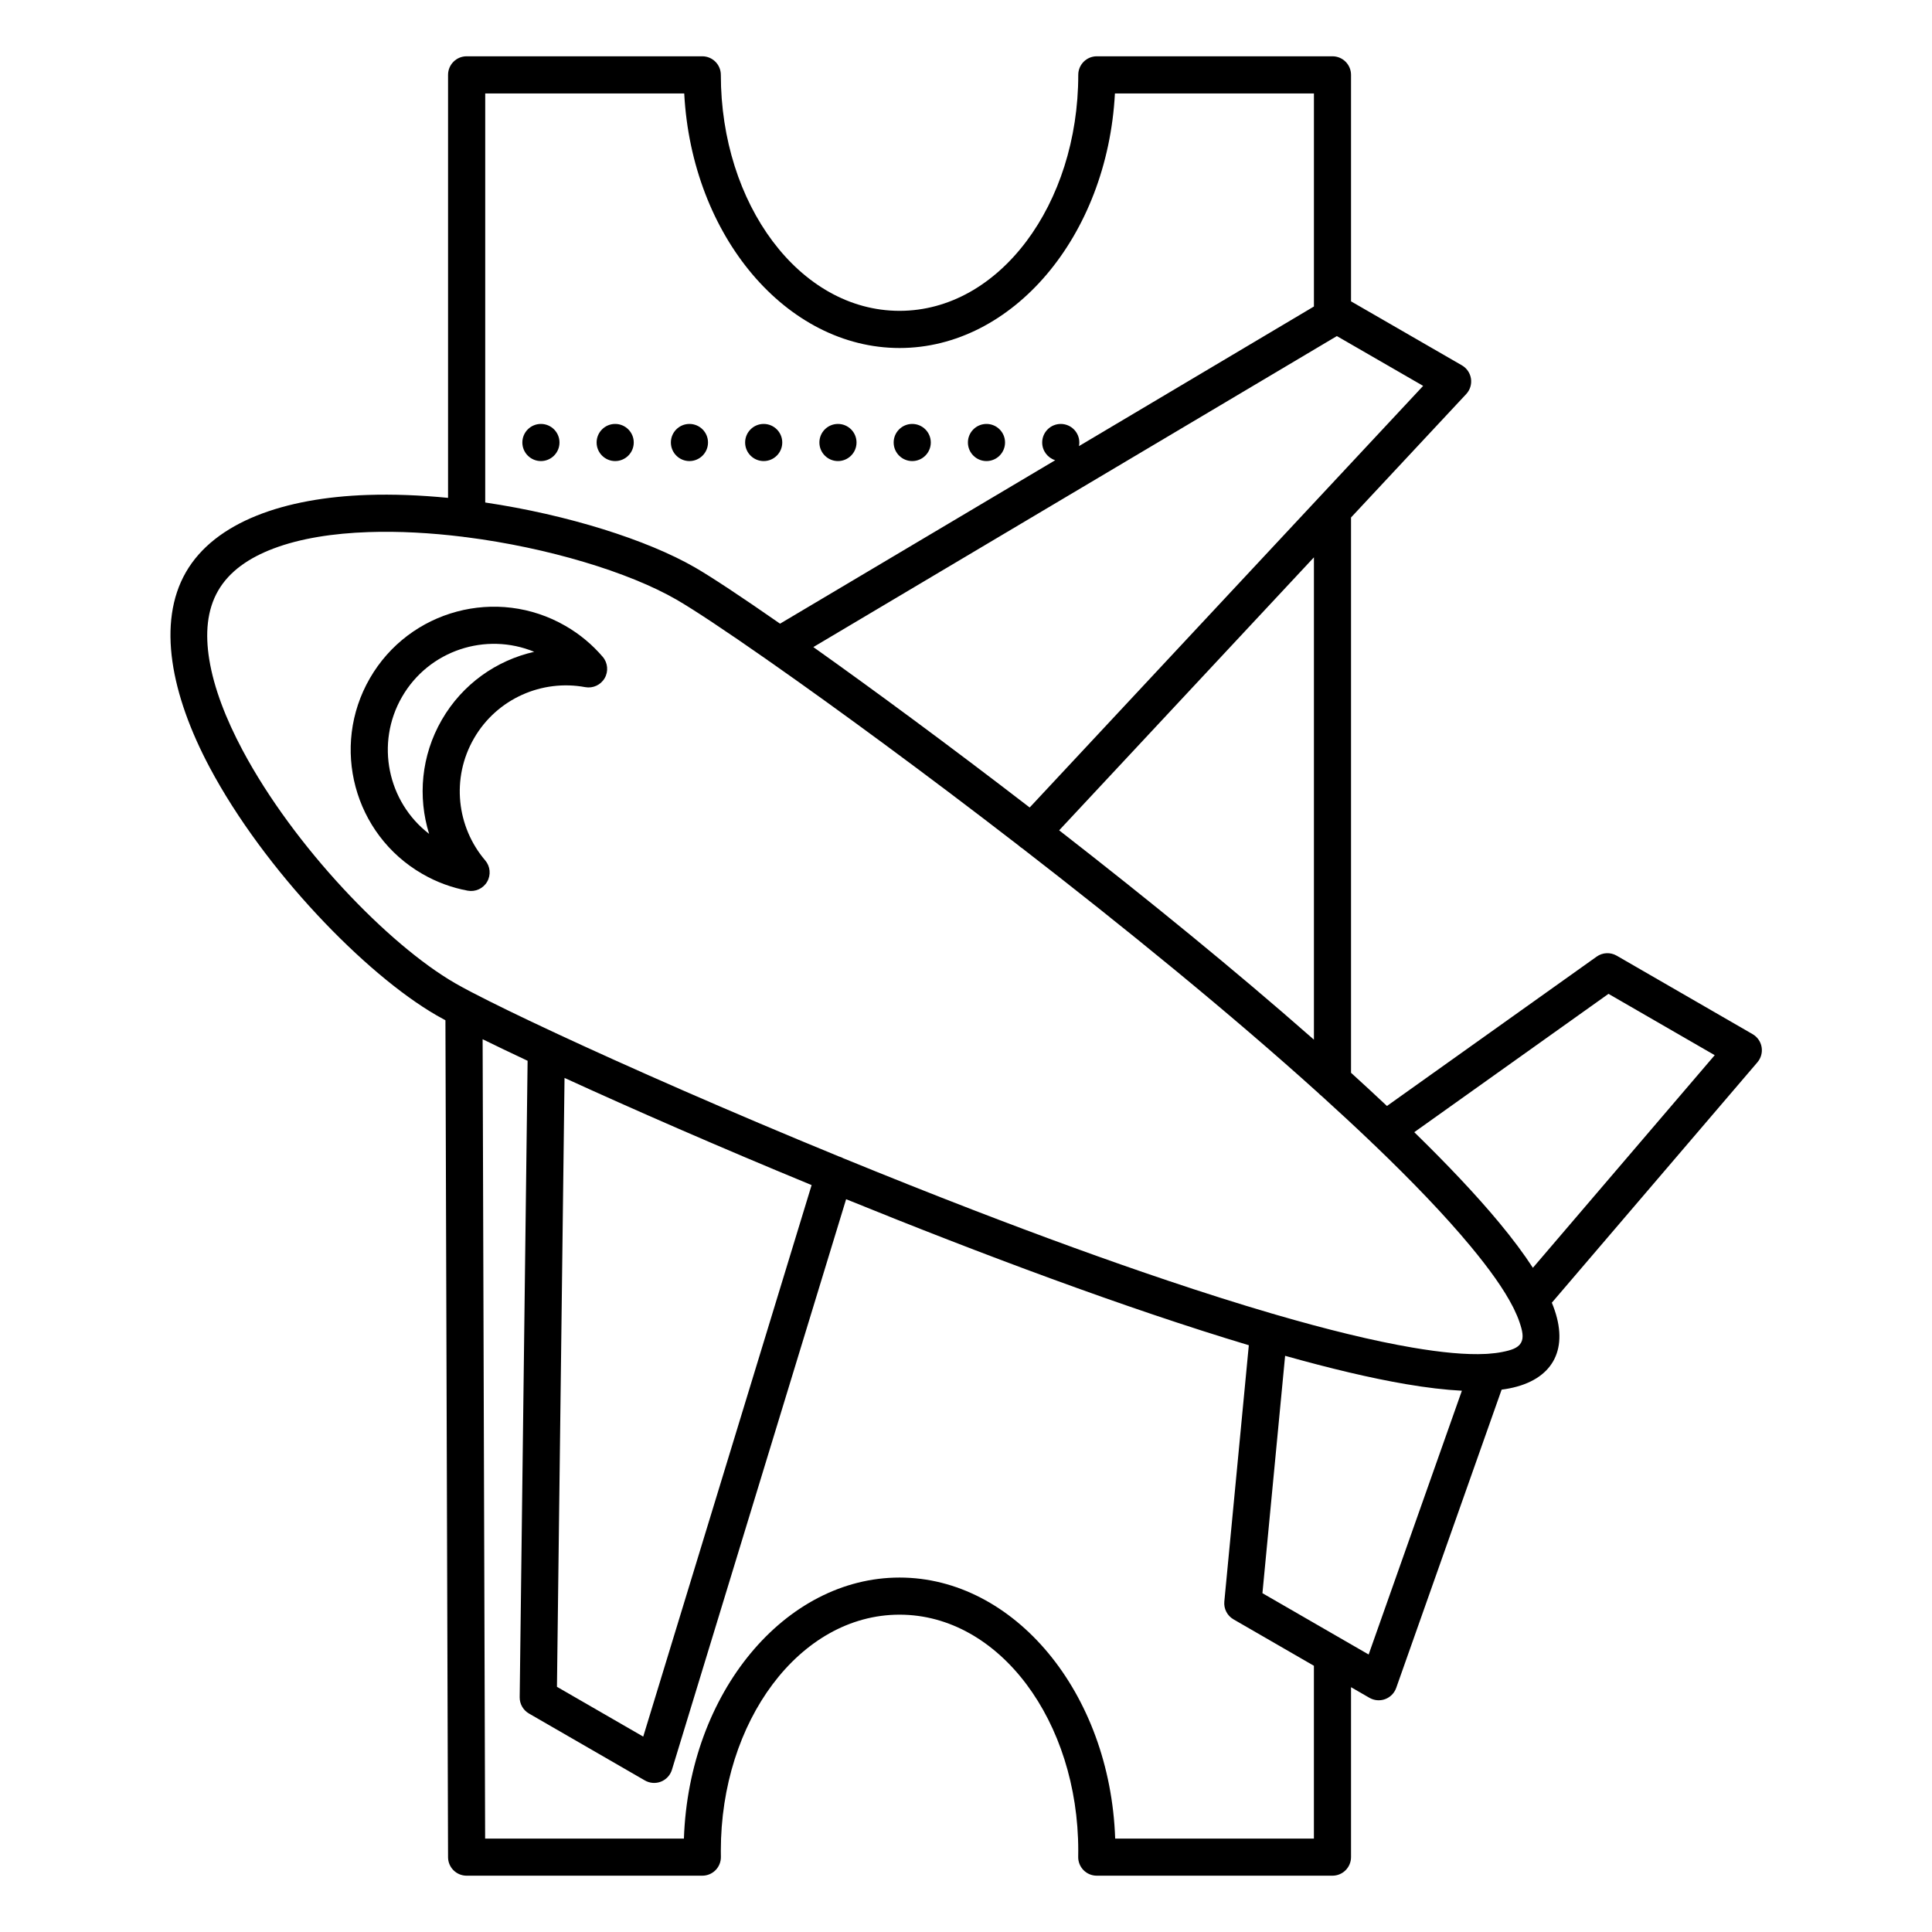 <?xml version="1.0" encoding="UTF-8"?>
<!-- Uploaded to: SVG Repo, www.svgrepo.com, Generator: SVG Repo Mixer Tools -->
<svg fill="#000000" width="800px" height="800px" version="1.1" viewBox="144 144 512 512" xmlns="http://www.w3.org/2000/svg">
 <path d="m262.74 275.94c-7.277-0.715-14.512-1.004-21.414-0.77-21.855 0.742-40.324 7.074-48.043 20.441-7.719 13.371-3.965 32.531 6.316 51.828 14.469 27.16 41.262 54.766 60.074 65.625 0.684 0.395 1.477 0.836 2.371 1.32l0.695 221.79c0.008 2.711 2.211 4.902 4.922 4.902h62.465c1.32 0 2.586-0.531 3.512-1.473 0.926-0.945 1.43-2.223 1.406-3.543-0.012-0.535-0.016-1.078-0.016-1.617 0-34.223 20.836-62.539 47.359-62.539s47.363 28.316 47.363 62.539c0 0.539-0.008 1.082-0.016 1.617-0.027 1.32 0.48 2.598 1.406 3.543 0.922 0.941 2.191 1.473 3.512 1.473h62.465c2.715 0 4.918-2.203 4.918-4.918v-45.035l4.875 2.812c1.266 0.73 2.789 0.863 4.164 0.355 1.371-0.508 2.445-1.598 2.934-2.977l27.938-79.043c0.711-0.094 1.395-0.203 2.047-0.332 5.762-1.133 9.594-3.691 11.594-7.152 2-3.465 2.293-8.062 0.398-13.617-0.215-0.633-0.461-1.277-0.734-1.941l54.484-63.715c0.949-1.109 1.355-2.586 1.109-4.031-0.246-1.438-1.125-2.695-2.391-3.426l-36.012-20.793c-1.672-0.965-3.746-0.867-5.316 0.254l-55.57 39.578-0.422-0.395c-2.894-2.723-5.816-5.418-8.754-8.09l-0.344-0.312v-147.16l30.52-32.703c1.023-1.094 1.488-2.598 1.27-4.082-0.223-1.484-1.109-2.785-2.406-3.535l-29.383-16.961v-60.023c0-2.715-2.203-4.918-4.918-4.918h-62.449c-2.719 0-4.918 2.203-4.918 4.918 0 34.223-20.84 62.539-47.363 62.539s-47.359-28.316-47.359-62.539c0-2.715-2.203-4.918-4.922-4.918h-62.445c-2.719 0-4.922 2.203-4.922 4.918zm9.16 143.47 0.664 211.83h52.68c1.336-38.73 26.789-69.172 57.145-69.172 30.359 0 55.809 30.441 57.145 69.172h52.664v-45.793l-21.301-12.301c-1.668-0.961-2.621-2.809-2.438-4.727l6.492-67.918c-32.551-9.773-71.121-24.227-106.72-38.699l-46.164 151.21c-0.438 1.434-1.508 2.59-2.902 3.141s-2.965 0.434-4.266-0.316l-30.715-17.734c-1.543-0.891-2.484-2.543-2.461-4.324l2.098-168.66c-4.449-2.09-8.445-4.008-11.922-5.715zm21.707 10.25-2.008 161.36 22.863 13.199 44.625-146.16c-24.754-10.207-47.637-20.223-65.48-28.398zm184.95 136.55 28.148 16.25 24.707-69.902c-4.41-0.23-9.375-0.816-14.809-1.746-9.359-1.594-20.203-4.184-32.035-7.508zm-211.9-279.96c-8.477-1.043-16.973-1.516-24.992-1.242-9.352 0.32-18.047 1.652-25.223 4.371-6.465 2.453-11.66 6.004-14.637 11.16-2.977 5.156-3.453 11.43-2.344 18.254 1.23 7.574 4.426 15.77 8.824 24.027 13.59 25.508 38.645 51.527 56.309 61.73 1.176 0.676 2.668 1.488 4.445 2.418 0.129 0.059 0.25 0.125 0.371 0.191 5.012 2.609 12.211 6.121 21.07 10.258 0.258 0.094 0.508 0.211 0.746 0.348 19.215 8.957 46.012 20.773 75.188 32.746 0.039 0.008 0.078 0.02 0.113 0.031 0.34 0.105 0.66 0.238 0.957 0.406l0.277 0.113c11.344 4.641 22.73 9.184 34.168 13.598 8.805 3.394 17.641 6.719 26.508 9.941 8.398 3.051 16.824 6.016 25.293 8.859 9.023 3.031 18.094 5.926 27.227 8.609l0.23 0.066c0.293 0.059 0.578 0.141 0.848 0.246 13.477 3.922 25.785 6.953 36.227 8.734 7.672 1.309 14.266 1.957 19.469 1.688 0.219-0.027 0.445-0.043 0.672-0.039 1.328-0.094 2.559-0.246 3.691-0.473 2.34-0.461 4.164-1.012 4.977-2.418s0.375-3.262-0.395-5.516c-0.371-1.094-0.855-2.238-1.441-3.434-0.113-0.195-0.215-0.395-0.301-0.602-2.367-4.641-6.223-10.027-11.195-16.02-6.762-8.148-15.539-17.293-25.672-27.004-0.23-0.18-0.445-0.383-0.641-0.609l-0.172-0.164c-4.231-4.035-8.52-8.004-12.848-11.93l-0.191-0.172c-0.273-0.199-0.527-0.43-0.754-0.68-23.566-21.281-51.789-44.223-78.559-64.934-0.289-0.172-0.57-0.383-0.828-0.621-0.027-0.027-0.055-0.055-0.086-0.082l-0.379-0.293c-11.766-9.086-23.625-18.039-35.59-26.859-9.902-7.297-19.875-14.508-29.949-21.57l-0.031-0.02c-0.238-0.137-0.465-0.297-0.676-0.477-11.133-7.781-19.605-13.395-24.086-15.98-12.609-7.277-34.074-13.785-55.832-16.559-0.27-0.012-0.535-0.047-0.789-0.102zm252.14 157.79c8.793 8.582 16.457 16.68 22.52 23.988 3.519 4.242 6.512 8.246 8.914 11.953l48.184-56.348-28.148-16.254zm-26.594-24.52v-127.82l-67.516 72.344 0.16 0.125c11.762 9.152 23.426 18.434 34.949 27.887 10.789 8.848 21.461 17.848 31.941 27.059zm-193.12-93.422c2.051 0.379 4.117-0.574 5.16-2.379 1.043-1.805 0.832-4.07-0.52-5.656-2.731-3.191-6.035-5.981-9.875-8.195-18.133-10.473-41.359-4.25-51.832 13.887-10.469 18.137-4.246 41.359 13.891 51.832 3.84 2.219 7.906 3.684 12.035 4.449 2.051 0.383 4.117-0.57 5.16-2.375 1.039-1.805 0.832-4.074-0.523-5.656-7.516-8.801-9.086-21.734-2.973-32.32 6.113-10.59 18.098-15.699 29.477-13.586zm-13.512-9.363c-9.957 2.254-18.984 8.496-24.488 18.027-5.5 9.531-6.394 20.469-3.367 30.219-10.992-8.453-14.297-23.969-7.176-36.305 7.121-12.34 22.211-17.234 35.031-11.941zm73.973-1.254c16 11.363 36.113 26.172 57.332 42.512l104.27-111.73-22.863-13.199zm132.66-90.254v-56.457h-52.738c-2.016 37.91-27.16 67.457-57.07 67.457-29.906 0-55.055-29.547-57.07-67.457h-52.738v108.4c21.832 3.238 42.926 9.898 55.613 17.223 4.285 2.477 12.172 7.68 22.52 14.887l72.918-43.316c-1.996-0.625-3.449-2.492-3.449-4.695 0-2.715 2.207-4.918 4.922-4.918 2.715 0 4.918 2.203 4.918 4.918 0 0.324-0.031 0.645-0.09 0.953zm-145.82 40.961c2.719 0 4.922-2.207 4.922-4.922s-2.203-4.918-4.922-4.918c-2.715 0-4.918 2.203-4.918 4.918s2.203 4.922 4.918 4.922zm59.043 0c2.715 0 4.918-2.207 4.918-4.922s-2.203-4.918-4.918-4.918c-2.715 0-4.922 2.203-4.922 4.918s2.207 4.922 4.922 4.922zm-118.08 0c2.715 0 4.922-2.207 4.922-4.922s-2.207-4.918-4.922-4.918-4.918 2.203-4.918 4.918 2.203 4.922 4.918 4.922zm19.68 0c2.715 0 4.922-2.207 4.922-4.922s-2.207-4.918-4.922-4.918c-2.715 0-4.918 2.203-4.918 4.918s2.203 4.922 4.918 4.922zm19.68 0c2.715 0 4.922-2.207 4.922-4.922s-2.207-4.918-4.922-4.918-4.918 2.203-4.918 4.918 2.203 4.922 4.918 4.922zm39.359 0c2.719 0 4.922-2.207 4.922-4.922s-2.203-4.918-4.922-4.918c-2.715 0-4.918 2.203-4.918 4.918s2.203 4.922 4.918 4.922zm19.684 0c2.715 0 4.918-2.207 4.918-4.922s-2.203-4.918-4.918-4.918-4.922 2.203-4.922 4.918 2.207 4.922 4.922 4.922z" fill-rule="evenodd"/>
</svg>